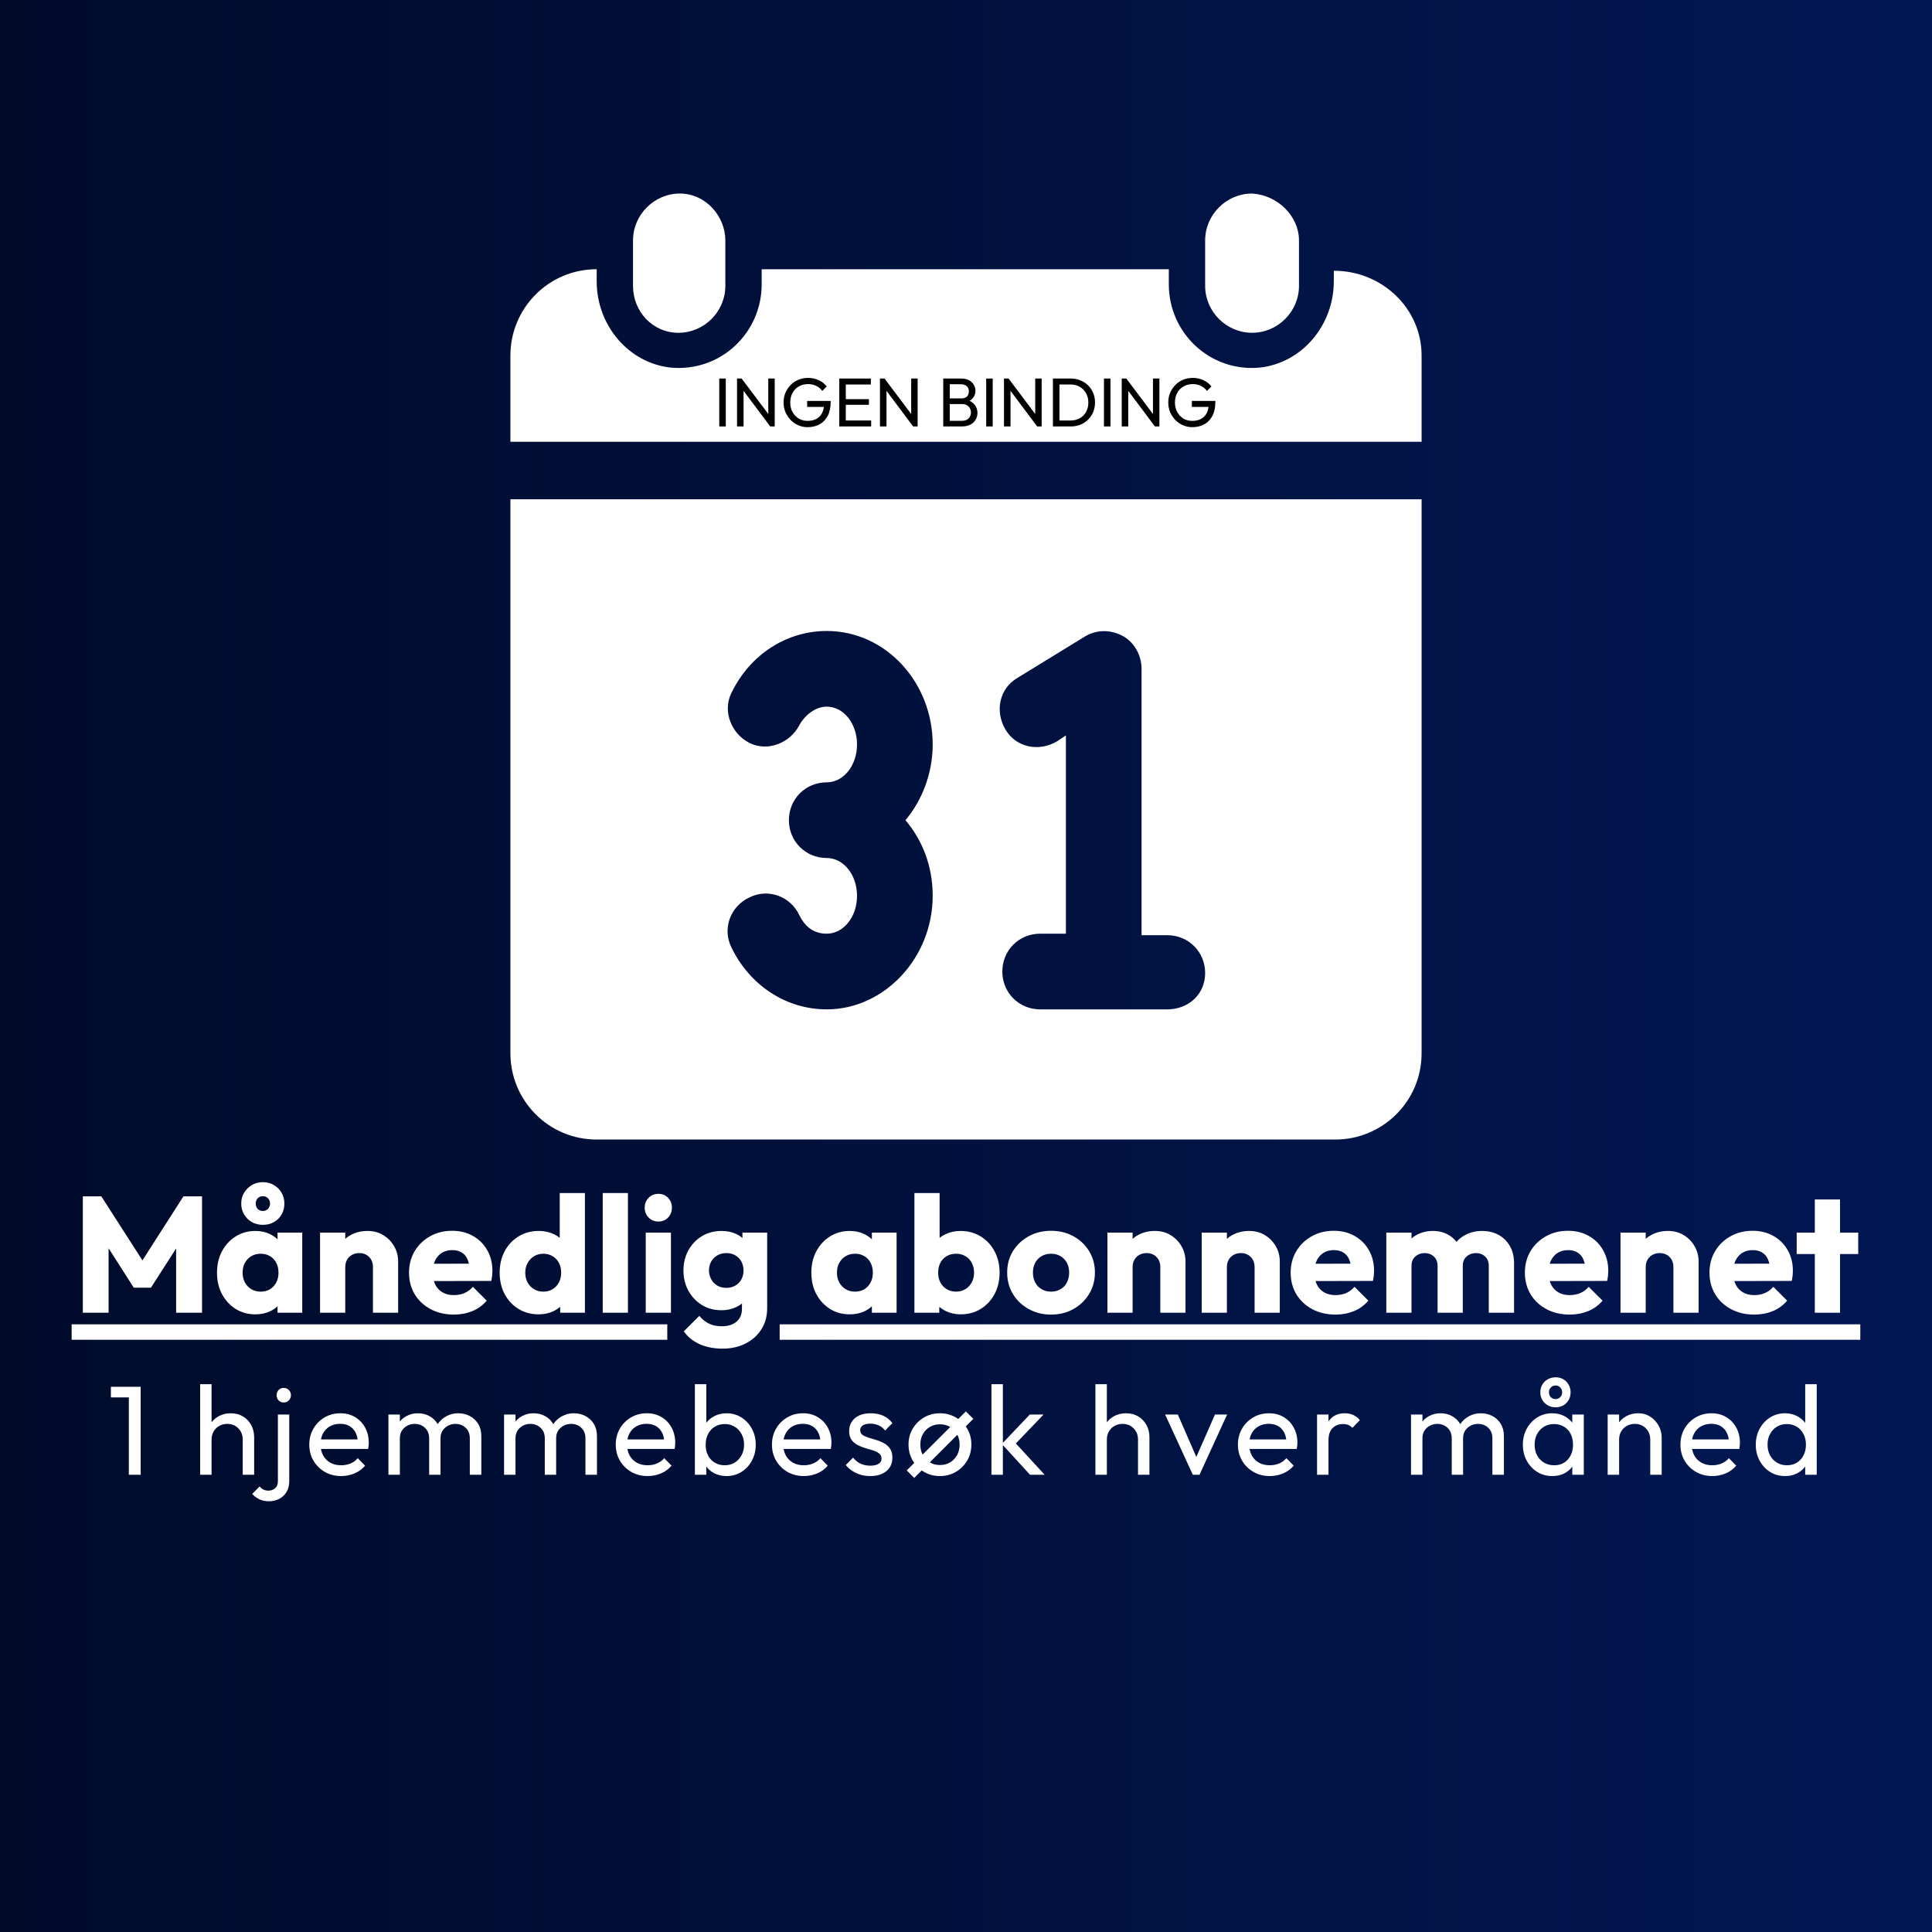<svg xmlns="http://www.w3.org/2000/svg" xmlns:xlink="http://www.w3.org/1999/xlink" width="500" zoomAndPan="magnify" viewBox="0 0 375 375" height="500" preserveAspectRatio="xMidYMid meet" version="1.0"><defs><g/><linearGradient x1="0" gradientTransform="matrix(0.75, 0, 0, 0.75, 0, 0)" y1="250" x2="500" gradientUnits="userSpaceOnUse" y2="250" id="dc23d4d808"><stop stop-opacity="1" stop-color="rgb(0%, 4.309%, 16.469%)" offset="0"/><stop stop-opacity="1" stop-color="rgb(0.005%, 4.349%, 16.597%)" offset="0.016"/><stop stop-opacity="1" stop-color="rgb(0.017%, 4.428%, 16.855%)" offset="0.031"/><stop stop-opacity="1" stop-color="rgb(0.029%, 4.509%, 17.113%)" offset="0.047"/><stop stop-opacity="1" stop-color="rgb(0.041%, 4.588%, 17.369%)" offset="0.062"/><stop stop-opacity="1" stop-color="rgb(0.053%, 4.668%, 17.627%)" offset="0.078"/><stop stop-opacity="1" stop-color="rgb(0.066%, 4.747%, 17.885%)" offset="0.094"/><stop stop-opacity="1" stop-color="rgb(0.078%, 4.826%, 18.141%)" offset="0.109"/><stop stop-opacity="1" stop-color="rgb(0.09%, 4.907%, 18.399%)" offset="0.125"/><stop stop-opacity="1" stop-color="rgb(0.102%, 4.987%, 18.657%)" offset="0.141"/><stop stop-opacity="1" stop-color="rgb(0.114%, 5.066%, 18.913%)" offset="0.156"/><stop stop-opacity="1" stop-color="rgb(0.127%, 5.145%, 19.171%)" offset="0.172"/><stop stop-opacity="1" stop-color="rgb(0.139%, 5.226%, 19.427%)" offset="0.188"/><stop stop-opacity="1" stop-color="rgb(0.151%, 5.305%, 19.685%)" offset="0.203"/><stop stop-opacity="1" stop-color="rgb(0.163%, 5.385%, 19.943%)" offset="0.219"/><stop stop-opacity="1" stop-color="rgb(0.175%, 5.464%, 20.2%)" offset="0.234"/><stop stop-opacity="1" stop-color="rgb(0.188%, 5.544%, 20.457%)" offset="0.25"/><stop stop-opacity="1" stop-color="rgb(0.2%, 5.624%, 20.715%)" offset="0.266"/><stop stop-opacity="1" stop-color="rgb(0.212%, 5.704%, 20.972%)" offset="0.281"/><stop stop-opacity="1" stop-color="rgb(0.224%, 5.783%, 21.23%)" offset="0.297"/><stop stop-opacity="1" stop-color="rgb(0.237%, 5.862%, 21.487%)" offset="0.312"/><stop stop-opacity="1" stop-color="rgb(0.249%, 5.943%, 21.744%)" offset="0.328"/><stop stop-opacity="1" stop-color="rgb(0.261%, 6.023%, 22.002%)" offset="0.344"/><stop stop-opacity="1" stop-color="rgb(0.273%, 6.102%, 22.26%)" offset="0.359"/><stop stop-opacity="1" stop-color="rgb(0.285%, 6.181%, 22.516%)" offset="0.375"/><stop stop-opacity="1" stop-color="rgb(0.298%, 6.261%, 22.774%)" offset="0.391"/><stop stop-opacity="1" stop-color="rgb(0.31%, 6.342%, 23.032%)" offset="0.406"/><stop stop-opacity="1" stop-color="rgb(0.322%, 6.421%, 23.288%)" offset="0.422"/><stop stop-opacity="1" stop-color="rgb(0.334%, 6.5%, 23.546%)" offset="0.438"/><stop stop-opacity="1" stop-color="rgb(0.346%, 6.58%, 23.804%)" offset="0.453"/><stop stop-opacity="1" stop-color="rgb(0.359%, 6.66%, 24.06%)" offset="0.469"/><stop stop-opacity="1" stop-color="rgb(0.371%, 6.74%, 24.318%)" offset="0.484"/><stop stop-opacity="1" stop-color="rgb(0.383%, 6.819%, 24.576%)" offset="0.5"/><stop stop-opacity="1" stop-color="rgb(0.395%, 6.898%, 24.832%)" offset="0.516"/><stop stop-opacity="1" stop-color="rgb(0.407%, 6.978%, 25.09%)" offset="0.531"/><stop stop-opacity="1" stop-color="rgb(0.42%, 7.059%, 25.346%)" offset="0.547"/><stop stop-opacity="1" stop-color="rgb(0.432%, 7.138%, 25.604%)" offset="0.562"/><stop stop-opacity="1" stop-color="rgb(0.444%, 7.217%, 25.862%)" offset="0.578"/><stop stop-opacity="1" stop-color="rgb(0.456%, 7.297%, 26.118%)" offset="0.594"/><stop stop-opacity="1" stop-color="rgb(0.468%, 7.378%, 26.376%)" offset="0.609"/><stop stop-opacity="1" stop-color="rgb(0.481%, 7.457%, 26.634%)" offset="0.625"/><stop stop-opacity="1" stop-color="rgb(0.493%, 7.536%, 26.891%)" offset="0.641"/><stop stop-opacity="1" stop-color="rgb(0.505%, 7.616%, 27.148%)" offset="0.656"/><stop stop-opacity="1" stop-color="rgb(0.517%, 7.697%, 27.406%)" offset="0.672"/><stop stop-opacity="1" stop-color="rgb(0.529%, 7.776%, 27.663%)" offset="0.688"/><stop stop-opacity="1" stop-color="rgb(0.542%, 7.855%, 27.921%)" offset="0.703"/><stop stop-opacity="1" stop-color="rgb(0.554%, 7.935%, 28.178%)" offset="0.719"/><stop stop-opacity="1" stop-color="rgb(0.566%, 8.014%, 28.435%)" offset="0.734"/><stop stop-opacity="1" stop-color="rgb(0.578%, 8.095%, 28.693%)" offset="0.75"/><stop stop-opacity="1" stop-color="rgb(0.591%, 8.174%, 28.951%)" offset="0.766"/><stop stop-opacity="1" stop-color="rgb(0.603%, 8.253%, 29.207%)" offset="0.781"/><stop stop-opacity="1" stop-color="rgb(0.615%, 8.333%, 29.465%)" offset="0.797"/><stop stop-opacity="1" stop-color="rgb(0.627%, 8.414%, 29.723%)" offset="0.812"/><stop stop-opacity="1" stop-color="rgb(0.639%, 8.493%, 29.979%)" offset="0.828"/><stop stop-opacity="1" stop-color="rgb(0.652%, 8.572%, 30.237%)" offset="0.844"/><stop stop-opacity="1" stop-color="rgb(0.664%, 8.652%, 30.495%)" offset="0.859"/><stop stop-opacity="1" stop-color="rgb(0.676%, 8.731%, 30.751%)" offset="0.875"/><stop stop-opacity="1" stop-color="rgb(0.688%, 8.812%, 31.009%)" offset="0.891"/><stop stop-opacity="1" stop-color="rgb(0.7%, 8.891%, 31.265%)" offset="0.906"/><stop stop-opacity="1" stop-color="rgb(0.713%, 8.971%, 31.523%)" offset="0.922"/><stop stop-opacity="1" stop-color="rgb(0.725%, 9.05%, 31.781%)" offset="0.938"/><stop stop-opacity="1" stop-color="rgb(0.737%, 9.131%, 32.037%)" offset="0.953"/><stop stop-opacity="1" stop-color="rgb(0.749%, 9.21%, 32.295%)" offset="0.969"/><stop stop-opacity="1" stop-color="rgb(0.761%, 9.29%, 32.553%)" offset="0.984"/><stop stop-opacity="1" stop-color="rgb(0.774%, 9.369%, 32.809%)" offset="1"/></linearGradient><clipPath id="1f5c67cc64"><path d="M 122 37.5 L 141 37.5 L 141 65 L 122 65 Z M 122 37.5 " clip-rule="nonzero"/></clipPath><clipPath id="9e79444f8d"><path d="M 233 37.5 L 253 37.5 L 253 65 L 233 65 Z M 233 37.5 " clip-rule="nonzero"/></clipPath><clipPath id="8792609e75"><path d="M 99.07 52 L 276 52 L 276 86 L 99.07 86 Z M 99.07 52 " clip-rule="nonzero"/></clipPath><clipPath id="b0e6783556"><path d="M 99.07 96 L 276 96 L 276 221.25 L 99.07 221.25 Z M 99.07 96 " clip-rule="nonzero"/></clipPath><clipPath id="64207c0966"><path d="M 151.332 257 L 362 257 L 362 260.625 L 151.332 260.625 Z M 13 257 L 129.52 257 L 129.52 260.625 L 13 260.625 Z M 13 260.625 L 362 260.625 L 362 261 L 13 261 Z M 13 260.625 " clip-rule="nonzero"/></clipPath><clipPath id="5951503575"><rect x="0" width="100" y="0" height="18"/></clipPath><clipPath id="760f8208e1"><rect x="0" width="336" y="0" height="33"/></clipPath></defs><rect x="-37.5" width="450" fill="#ffffff" y="-37.5" height="450" fill-opacity="1"/><rect x="-37.5" fill="url(#dc23d4d808)" width="450" y="-37.5" height="450"/><g clip-path="url(#1f5c67cc64)"><path fill="#ffffff" d="M 140.789 46.676 L 140.789 55.488 C 140.789 60.48 136.676 64.594 131.68 64.594 C 126.688 64.594 122.867 60.48 122.867 55.488 L 122.867 46.676 C 122.867 41.68 126.98 37.566 131.973 37.566 C 136.969 37.566 140.789 41.973 140.789 46.676 Z M 140.789 46.676 " fill-opacity="1" fill-rule="nonzero"/></g><g clip-path="url(#9e79444f8d)"><path fill="#ffffff" d="M 252.133 46.676 L 252.133 55.488 C 252.133 60.48 248.02 64.594 243.023 64.594 C 238.031 64.594 233.918 60.48 233.918 55.488 L 233.918 46.676 C 233.918 41.68 238.031 37.566 243.023 37.566 C 248.02 37.859 252.133 41.973 252.133 46.676 Z M 252.133 46.676 " fill-opacity="1" fill-rule="nonzero"/></g><g clip-path="url(#8792609e75)"><path fill="#ffffff" d="M 275.93 69 L 275.93 85.746 L 99.07 85.746 L 99.07 69 C 99.07 59.895 106.414 52.258 115.816 52.258 L 115.816 54.605 C 115.816 63.125 121.984 70.473 130.211 71.352 C 139.906 72.234 147.84 64.594 147.84 55.195 L 147.84 52.258 L 226.867 52.258 L 226.867 55.195 C 226.867 64.594 234.801 72.234 244.492 71.352 C 252.719 70.473 258.891 63.125 258.891 54.605 L 258.891 52.551 C 268.289 52.551 275.93 59.895 275.93 69 Z M 275.93 69 " fill-opacity="1" fill-rule="nonzero"/></g><g clip-path="url(#b0e6783556)"><path fill="#ffffff" d="M 99.07 96.91 L 99.07 204.438 C 99.07 213.543 106.414 221.184 115.816 221.184 L 259.184 221.184 C 268.289 221.184 275.93 213.84 275.93 204.438 L 275.93 96.91 Z M 181.035 173.883 C 181.035 185.93 171.637 195.918 160.473 195.918 C 152.539 195.918 145.488 191.219 141.961 183.871 C 140.199 180.348 141.668 175.941 145.488 174.176 C 149.012 172.414 153.422 173.883 155.184 177.703 C 156.359 180.055 158.121 181.227 160.473 181.227 C 163.703 181.227 166.348 177.996 166.348 173.883 C 166.348 169.77 163.703 166.539 160.473 166.539 C 156.359 166.539 153.125 163.309 153.125 159.195 C 153.125 155.082 156.359 151.852 160.473 151.852 C 163.703 151.852 166.348 148.617 166.348 144.504 C 166.348 140.391 163.703 137.16 160.473 137.16 C 158.414 137.16 156.359 138.629 155.184 140.688 C 153.422 144.211 149.012 145.973 145.488 144.211 C 141.961 142.449 140.199 138.043 141.961 134.516 C 145.488 127.172 152.539 122.473 160.473 122.473 C 171.93 122.473 181.035 132.461 181.035 144.504 C 181.035 150.086 178.98 155.375 175.746 159.195 C 178.98 163.012 181.035 168.008 181.035 173.883 Z M 226.574 195.918 L 201.895 195.918 C 197.781 195.918 194.551 192.688 194.551 188.574 C 194.551 184.461 197.781 181.227 201.895 181.227 L 206.891 181.227 L 206.891 142.742 L 205.125 143.918 C 201.602 145.973 197.195 145.094 195.137 141.566 C 193.082 138.043 193.961 133.637 197.488 131.578 L 210.414 123.645 C 212.766 122.176 215.41 122.176 217.758 123.352 C 220.109 124.527 221.578 127.172 221.578 129.816 L 221.578 181.523 L 226.574 181.523 C 230.688 181.523 233.918 184.754 233.918 188.867 C 233.918 192.98 230.688 195.918 226.574 195.918 Z M 226.574 195.918 " fill-opacity="1" fill-rule="nonzero"/></g><g clip-path="url(#64207c0966)"><path fill="#ffffff" d="M 13.906 257.051 L 361.082 257.051 L 361.082 260.051 L 13.906 260.051 Z M 13.906 257.051 " fill-opacity="1" fill-rule="nonzero"/></g><g fill="#ffffff" fill-opacity="1"><g transform="translate(13.904, 254.801)"><g><path d="M 2.172 0 L 2.172 -22.594 L 5.766 -22.594 L 14.656 -8.734 L 12.828 -8.734 L 21.703 -22.594 L 25.312 -22.594 L 25.312 0 L 20.281 0 L 20.281 -14.109 L 21.188 -13.891 L 15.391 -4.859 L 12.062 -4.859 L 6.297 -13.891 L 7.172 -14.109 L 7.172 0 Z M 2.172 0 "/></g></g></g><g fill="#ffffff" fill-opacity="1"><g transform="translate(41.354, 254.801)"><g><path d="M 8.219 0.312 C 6.789 0.312 5.516 -0.035 4.391 -0.734 C 3.273 -1.441 2.391 -2.398 1.734 -3.609 C 1.086 -4.828 0.766 -6.219 0.766 -7.781 C 0.766 -9.332 1.086 -10.719 1.734 -11.938 C 2.391 -13.156 3.273 -14.113 4.391 -14.812 C 5.516 -15.52 6.789 -15.875 8.219 -15.875 C 9.27 -15.875 10.211 -15.672 11.047 -15.266 C 11.891 -14.859 12.578 -14.297 13.109 -13.578 C 13.648 -12.867 13.953 -12.055 14.016 -11.141 L 14.016 -4.422 C 13.953 -3.504 13.66 -2.688 13.141 -1.969 C 12.617 -1.25 11.93 -0.688 11.078 -0.281 C 10.223 0.113 9.27 0.312 8.219 0.312 Z M 9.219 -4.094 C 10.258 -4.094 11.098 -4.438 11.734 -5.125 C 12.379 -5.82 12.703 -6.707 12.703 -7.781 C 12.703 -8.5 12.555 -9.133 12.266 -9.688 C 11.984 -10.25 11.578 -10.68 11.047 -10.984 C 10.523 -11.297 9.926 -11.453 9.25 -11.453 C 8.562 -11.453 7.957 -11.297 7.438 -10.984 C 6.914 -10.68 6.5 -10.25 6.188 -9.688 C 5.883 -9.133 5.734 -8.5 5.734 -7.781 C 5.734 -7.07 5.879 -6.441 6.172 -5.891 C 6.473 -5.336 6.891 -4.898 7.422 -4.578 C 7.953 -4.254 8.551 -4.094 9.219 -4.094 Z M 12.516 0 L 12.516 -4.188 L 13.25 -7.969 L 12.516 -11.75 L 12.516 -15.547 L 17.312 -15.547 L 17.312 0 Z M 9.688 -17.062 C 8.875 -17.062 8.156 -17.238 7.531 -17.594 C 6.906 -17.957 6.406 -18.445 6.031 -19.062 C 5.656 -19.688 5.469 -20.395 5.469 -21.188 C 5.469 -21.977 5.656 -22.68 6.031 -23.297 C 6.406 -23.91 6.906 -24.406 7.531 -24.781 C 8.156 -25.156 8.875 -25.344 9.688 -25.344 C 10.477 -25.344 11.188 -25.156 11.812 -24.781 C 12.445 -24.406 12.941 -23.91 13.297 -23.297 C 13.66 -22.68 13.844 -21.977 13.844 -21.188 C 13.844 -20.395 13.66 -19.688 13.297 -19.062 C 12.941 -18.445 12.445 -17.957 11.812 -17.594 C 11.188 -17.238 10.477 -17.062 9.688 -17.062 Z M 9.688 -19.75 C 10.07 -19.75 10.395 -19.883 10.656 -20.156 C 10.926 -20.438 11.062 -20.781 11.062 -21.188 C 11.062 -21.613 10.926 -21.957 10.656 -22.219 C 10.395 -22.488 10.07 -22.625 9.688 -22.625 C 9.258 -22.625 8.914 -22.484 8.656 -22.203 C 8.406 -21.93 8.281 -21.594 8.281 -21.188 C 8.281 -20.781 8.406 -20.438 8.656 -20.156 C 8.914 -19.883 9.258 -19.75 9.688 -19.75 Z M 9.688 -19.75 "/></g></g></g><g fill="#ffffff" fill-opacity="1"><g transform="translate(60.389, 254.801)"><g><path d="M 12 0 L 12 -8.859 C 12 -9.672 11.75 -10.328 11.25 -10.828 C 10.75 -11.328 10.113 -11.578 9.344 -11.578 C 8.812 -11.578 8.344 -11.461 7.938 -11.234 C 7.531 -11.016 7.207 -10.695 6.969 -10.281 C 6.738 -9.863 6.625 -9.391 6.625 -8.859 L 4.734 -9.797 C 4.734 -11.004 5 -12.066 5.531 -12.984 C 6.07 -13.91 6.816 -14.625 7.766 -15.125 C 8.711 -15.625 9.781 -15.875 10.969 -15.875 C 12.125 -15.875 13.145 -15.598 14.031 -15.047 C 14.914 -14.504 15.613 -13.785 16.125 -12.891 C 16.633 -11.992 16.891 -11.016 16.891 -9.953 L 16.891 0 Z M 1.734 0 L 1.734 -15.547 L 6.625 -15.547 L 6.625 0 Z M 1.734 0 "/></g></g></g><g fill="#ffffff" fill-opacity="1"><g transform="translate(78.688, 254.801)"><g><path d="M 9.406 0.359 C 7.719 0.359 6.219 0.008 4.906 -0.688 C 3.594 -1.383 2.562 -2.348 1.812 -3.578 C 1.07 -4.816 0.703 -6.219 0.703 -7.781 C 0.703 -9.332 1.066 -10.723 1.797 -11.953 C 2.535 -13.18 3.535 -14.145 4.797 -14.844 C 6.055 -15.551 7.477 -15.906 9.062 -15.906 C 10.594 -15.906 11.941 -15.57 13.109 -14.906 C 14.285 -14.25 15.207 -13.332 15.875 -12.156 C 16.551 -10.988 16.891 -9.645 16.891 -8.125 C 16.891 -7.852 16.875 -7.562 16.844 -7.25 C 16.812 -6.938 16.754 -6.578 16.672 -6.172 L 3.266 -6.141 L 3.266 -9.5 L 14.594 -9.531 L 12.484 -8.125 C 12.461 -9.02 12.32 -9.758 12.062 -10.344 C 11.812 -10.938 11.43 -11.383 10.922 -11.688 C 10.422 -12 9.812 -12.156 9.094 -12.156 C 8.32 -12.156 7.648 -11.977 7.078 -11.625 C 6.516 -11.281 6.078 -10.785 5.766 -10.141 C 5.461 -9.504 5.312 -8.727 5.312 -7.812 C 5.312 -6.895 5.473 -6.109 5.797 -5.453 C 6.129 -4.805 6.598 -4.305 7.203 -3.953 C 7.816 -3.598 8.539 -3.422 9.375 -3.422 C 10.145 -3.422 10.836 -3.551 11.453 -3.812 C 12.078 -4.082 12.625 -4.488 13.094 -5.031 L 15.781 -2.344 C 15.008 -1.438 14.078 -0.758 12.984 -0.312 C 11.898 0.133 10.707 0.359 9.406 0.359 Z M 9.406 0.359 "/></g></g></g><g fill="#ffffff" fill-opacity="1"><g transform="translate(96.22, 254.801)"><g><path d="M 8.359 0.312 C 6.879 0.312 5.566 -0.035 4.422 -0.734 C 3.285 -1.441 2.391 -2.398 1.734 -3.609 C 1.086 -4.828 0.766 -6.219 0.766 -7.781 C 0.766 -9.332 1.086 -10.719 1.734 -11.938 C 2.391 -13.156 3.285 -14.113 4.422 -14.812 C 5.566 -15.52 6.879 -15.875 8.359 -15.875 C 9.422 -15.875 10.383 -15.672 11.25 -15.266 C 12.113 -14.859 12.828 -14.297 13.391 -13.578 C 13.953 -12.867 14.27 -12.055 14.344 -11.141 L 14.344 -4.578 C 14.27 -3.66 13.957 -2.832 13.406 -2.094 C 12.852 -1.352 12.141 -0.766 11.266 -0.328 C 10.391 0.098 9.422 0.312 8.359 0.312 Z M 9.219 -4.094 C 9.914 -4.094 10.52 -4.25 11.031 -4.562 C 11.551 -4.875 11.957 -5.305 12.25 -5.859 C 12.551 -6.41 12.703 -7.051 12.703 -7.781 C 12.703 -8.5 12.555 -9.129 12.266 -9.672 C 11.984 -10.223 11.578 -10.656 11.047 -10.969 C 10.523 -11.289 9.926 -11.453 9.25 -11.453 C 8.562 -11.453 7.957 -11.289 7.438 -10.969 C 6.914 -10.656 6.5 -10.219 6.188 -9.656 C 5.883 -9.102 5.734 -8.477 5.734 -7.781 C 5.734 -7.07 5.879 -6.441 6.172 -5.891 C 6.473 -5.336 6.891 -4.898 7.422 -4.578 C 7.953 -4.254 8.551 -4.094 9.219 -4.094 Z M 17.312 0 L 12.516 0 L 12.516 -4.188 L 13.25 -7.969 L 12.422 -11.75 L 12.422 -23.234 L 17.312 -23.234 Z M 17.312 0 "/></g></g></g><g fill="#ffffff" fill-opacity="1"><g transform="translate(115.255, 254.801)"><g><path d="M 1.734 0 L 1.734 -23.234 L 6.625 -23.234 L 6.625 0 Z M 1.734 0 "/></g></g></g><g fill="#ffffff" fill-opacity="1"><g transform="translate(123.605, 254.801)"><g><path d="M 1.734 0 L 1.734 -15.547 L 6.625 -15.547 L 6.625 0 Z M 4.188 -17.703 C 3.426 -17.703 2.789 -17.961 2.281 -18.484 C 1.781 -19.004 1.531 -19.641 1.531 -20.391 C 1.531 -21.148 1.781 -21.785 2.281 -22.297 C 2.789 -22.816 3.426 -23.078 4.188 -23.078 C 4.957 -23.078 5.586 -22.816 6.078 -22.297 C 6.566 -21.785 6.812 -21.148 6.812 -20.391 C 6.812 -19.641 6.566 -19.004 6.078 -18.484 C 5.586 -17.961 4.957 -17.703 4.188 -17.703 Z M 4.188 -17.703 "/></g></g></g><g fill="#ffffff" fill-opacity="1"><g transform="translate(131.955, 254.801)"><g><path d="M 8.312 6.969 C 6.613 6.969 5.117 6.676 3.828 6.094 C 2.535 5.508 1.516 4.68 0.766 3.609 L 3.781 0.609 C 4.332 1.266 4.953 1.766 5.641 2.109 C 6.336 2.453 7.176 2.625 8.156 2.625 C 9.375 2.625 10.328 2.32 11.016 1.719 C 11.711 1.125 12.062 0.285 12.062 -0.797 L 12.062 -4.766 L 12.891 -8.156 L 12.156 -11.547 L 12.156 -15.547 L 16.953 -15.547 L 16.953 -0.922 C 16.953 0.672 16.578 2.051 15.828 3.219 C 15.086 4.395 14.066 5.312 12.766 5.969 C 11.461 6.633 9.977 6.969 8.312 6.969 Z M 8.094 -0.484 C 6.664 -0.484 5.395 -0.82 4.281 -1.5 C 3.176 -2.188 2.301 -3.113 1.656 -4.281 C 1.02 -5.457 0.703 -6.758 0.703 -8.188 C 0.703 -9.645 1.02 -10.953 1.656 -12.109 C 2.301 -13.273 3.176 -14.191 4.281 -14.859 C 5.395 -15.535 6.664 -15.875 8.094 -15.875 C 9.164 -15.875 10.117 -15.676 10.953 -15.281 C 11.797 -14.883 12.477 -14.328 13 -13.609 C 13.531 -12.898 13.828 -12.078 13.891 -11.141 L 13.891 -5.219 C 13.828 -4.301 13.531 -3.484 13 -2.766 C 12.477 -2.055 11.789 -1.5 10.938 -1.094 C 10.082 -0.688 9.133 -0.484 8.094 -0.484 Z M 9.031 -4.828 C 9.707 -4.828 10.297 -4.977 10.797 -5.281 C 11.297 -5.582 11.68 -5.984 11.953 -6.484 C 12.223 -6.984 12.359 -7.551 12.359 -8.188 C 12.359 -8.832 12.223 -9.41 11.953 -9.922 C 11.68 -10.43 11.297 -10.832 10.797 -11.125 C 10.297 -11.426 9.707 -11.578 9.031 -11.578 C 8.363 -11.578 7.773 -11.426 7.266 -11.125 C 6.754 -10.832 6.359 -10.43 6.078 -9.922 C 5.797 -9.41 5.656 -8.832 5.656 -8.188 C 5.656 -7.594 5.797 -7.035 6.078 -6.516 C 6.359 -5.992 6.75 -5.582 7.25 -5.281 C 7.75 -4.977 8.344 -4.828 9.031 -4.828 Z M 9.031 -4.828 "/></g></g></g><g fill="#ffffff" fill-opacity="1"><g transform="translate(150.639, 254.801)"><g/></g></g><g fill="#ffffff" fill-opacity="1"><g transform="translate(156.717, 254.801)"><g><path d="M 8.219 0.312 C 6.789 0.312 5.516 -0.035 4.391 -0.734 C 3.273 -1.441 2.391 -2.398 1.734 -3.609 C 1.086 -4.828 0.766 -6.219 0.766 -7.781 C 0.766 -9.332 1.086 -10.719 1.734 -11.938 C 2.391 -13.156 3.273 -14.113 4.391 -14.812 C 5.516 -15.52 6.789 -15.875 8.219 -15.875 C 9.27 -15.875 10.211 -15.672 11.047 -15.266 C 11.891 -14.859 12.578 -14.297 13.109 -13.578 C 13.648 -12.867 13.953 -12.055 14.016 -11.141 L 14.016 -4.422 C 13.953 -3.504 13.66 -2.688 13.141 -1.969 C 12.617 -1.25 11.93 -0.688 11.078 -0.281 C 10.223 0.113 9.27 0.312 8.219 0.312 Z M 9.219 -4.094 C 10.258 -4.094 11.098 -4.438 11.734 -5.125 C 12.379 -5.82 12.703 -6.707 12.703 -7.781 C 12.703 -8.5 12.555 -9.133 12.266 -9.688 C 11.984 -10.25 11.578 -10.68 11.047 -10.984 C 10.523 -11.297 9.926 -11.453 9.25 -11.453 C 8.562 -11.453 7.957 -11.297 7.438 -10.984 C 6.914 -10.68 6.5 -10.25 6.188 -9.688 C 5.883 -9.133 5.734 -8.5 5.734 -7.781 C 5.734 -7.07 5.879 -6.441 6.172 -5.891 C 6.473 -5.336 6.891 -4.898 7.422 -4.578 C 7.953 -4.254 8.551 -4.094 9.219 -4.094 Z M 12.516 0 L 12.516 -4.188 L 13.25 -7.969 L 12.516 -11.75 L 12.516 -15.547 L 17.312 -15.547 L 17.312 0 Z M 12.516 0 "/></g></g></g><g fill="#ffffff" fill-opacity="1"><g transform="translate(175.753, 254.801)"><g><path d="M 10.688 0.312 C 9.645 0.312 8.688 0.098 7.812 -0.328 C 6.938 -0.766 6.219 -1.352 5.656 -2.094 C 5.102 -2.832 4.785 -3.66 4.703 -4.578 L 4.703 -11.141 C 4.785 -12.055 5.102 -12.867 5.656 -13.578 C 6.219 -14.297 6.938 -14.859 7.812 -15.266 C 8.688 -15.672 9.645 -15.875 10.688 -15.875 C 12.156 -15.875 13.457 -15.52 14.594 -14.812 C 15.738 -14.113 16.633 -13.156 17.281 -11.938 C 17.938 -10.719 18.266 -9.332 18.266 -7.781 C 18.266 -6.219 17.938 -4.828 17.281 -3.609 C 16.633 -2.398 15.738 -1.441 14.594 -0.734 C 13.457 -0.035 12.156 0.312 10.688 0.312 Z M 1.734 0 L 1.734 -23.234 L 6.625 -23.234 L 6.625 -11.75 L 5.828 -7.969 L 6.562 -4.188 L 6.562 0 Z M 9.828 -4.094 C 10.504 -4.094 11.102 -4.254 11.625 -4.578 C 12.156 -4.898 12.566 -5.336 12.859 -5.891 C 13.16 -6.441 13.312 -7.07 13.312 -7.781 C 13.312 -8.5 13.16 -9.133 12.859 -9.688 C 12.566 -10.25 12.156 -10.68 11.625 -10.984 C 11.102 -11.297 10.504 -11.453 9.828 -11.453 C 9.141 -11.453 8.531 -11.297 8 -10.984 C 7.469 -10.68 7.055 -10.25 6.766 -9.688 C 6.484 -9.133 6.344 -8.5 6.344 -7.781 C 6.344 -7.051 6.488 -6.41 6.781 -5.859 C 7.082 -5.305 7.492 -4.875 8.016 -4.562 C 8.535 -4.25 9.141 -4.094 9.828 -4.094 Z M 9.828 -4.094 "/></g></g></g><g fill="#ffffff" fill-opacity="1"><g transform="translate(194.788, 254.801)"><g><path d="M 9.219 0.359 C 7.613 0.359 6.164 0 4.875 -0.719 C 3.582 -1.438 2.562 -2.41 1.812 -3.641 C 1.07 -4.879 0.703 -6.27 0.703 -7.812 C 0.703 -9.344 1.07 -10.719 1.812 -11.938 C 2.562 -13.156 3.578 -14.117 4.859 -14.828 C 6.141 -15.547 7.594 -15.906 9.219 -15.906 C 10.832 -15.906 12.281 -15.551 13.562 -14.844 C 14.844 -14.145 15.859 -13.18 16.609 -11.953 C 17.359 -10.723 17.734 -9.344 17.734 -7.812 C 17.734 -6.27 17.359 -4.879 16.609 -3.641 C 15.859 -2.41 14.844 -1.438 13.562 -0.719 C 12.281 0 10.832 0.359 9.219 0.359 Z M 9.219 -4.094 C 9.914 -4.094 10.531 -4.25 11.062 -4.562 C 11.602 -4.875 12.016 -5.312 12.297 -5.875 C 12.586 -6.438 12.734 -7.082 12.734 -7.812 C 12.734 -8.531 12.582 -9.16 12.281 -9.703 C 11.988 -10.254 11.578 -10.68 11.047 -10.984 C 10.523 -11.297 9.914 -11.453 9.219 -11.453 C 8.531 -11.453 7.922 -11.297 7.391 -10.984 C 6.859 -10.68 6.441 -10.25 6.141 -9.688 C 5.848 -9.133 5.703 -8.5 5.703 -7.781 C 5.703 -7.07 5.848 -6.438 6.141 -5.875 C 6.441 -5.312 6.859 -4.875 7.391 -4.562 C 7.922 -4.25 8.531 -4.094 9.219 -4.094 Z M 9.219 -4.094 "/></g></g></g><g fill="#ffffff" fill-opacity="1"><g transform="translate(213.215, 254.801)"><g><path d="M 12 0 L 12 -8.859 C 12 -9.672 11.75 -10.328 11.25 -10.828 C 10.75 -11.328 10.113 -11.578 9.344 -11.578 C 8.812 -11.578 8.344 -11.461 7.938 -11.234 C 7.531 -11.016 7.207 -10.695 6.969 -10.281 C 6.738 -9.863 6.625 -9.391 6.625 -8.859 L 4.734 -9.797 C 4.734 -11.004 5 -12.066 5.531 -12.984 C 6.07 -13.91 6.816 -14.625 7.766 -15.125 C 8.711 -15.625 9.781 -15.875 10.969 -15.875 C 12.125 -15.875 13.145 -15.598 14.031 -15.047 C 14.914 -14.504 15.613 -13.785 16.125 -12.891 C 16.633 -11.992 16.891 -11.016 16.891 -9.953 L 16.891 0 Z M 1.734 0 L 1.734 -15.547 L 6.625 -15.547 L 6.625 0 Z M 1.734 0 "/></g></g></g><g fill="#ffffff" fill-opacity="1"><g transform="translate(231.515, 254.801)"><g><path d="M 12 0 L 12 -8.859 C 12 -9.672 11.75 -10.328 11.25 -10.828 C 10.75 -11.328 10.113 -11.578 9.344 -11.578 C 8.812 -11.578 8.344 -11.461 7.938 -11.234 C 7.531 -11.016 7.207 -10.695 6.969 -10.281 C 6.738 -9.863 6.625 -9.391 6.625 -8.859 L 4.734 -9.797 C 4.734 -11.004 5 -12.066 5.531 -12.984 C 6.07 -13.91 6.816 -14.625 7.766 -15.125 C 8.711 -15.625 9.781 -15.875 10.969 -15.875 C 12.125 -15.875 13.145 -15.598 14.031 -15.047 C 14.914 -14.504 15.613 -13.785 16.125 -12.891 C 16.633 -11.992 16.891 -11.016 16.891 -9.953 L 16.891 0 Z M 1.734 0 L 1.734 -15.547 L 6.625 -15.547 L 6.625 0 Z M 1.734 0 "/></g></g></g><g fill="#ffffff" fill-opacity="1"><g transform="translate(249.814, 254.801)"><g><path d="M 9.406 0.359 C 7.719 0.359 6.219 0.008 4.906 -0.688 C 3.594 -1.383 2.562 -2.348 1.812 -3.578 C 1.07 -4.816 0.703 -6.219 0.703 -7.781 C 0.703 -9.332 1.066 -10.723 1.797 -11.953 C 2.535 -13.18 3.535 -14.145 4.797 -14.844 C 6.055 -15.551 7.477 -15.906 9.062 -15.906 C 10.594 -15.906 11.941 -15.57 13.109 -14.906 C 14.285 -14.25 15.207 -13.332 15.875 -12.156 C 16.551 -10.988 16.891 -9.645 16.891 -8.125 C 16.891 -7.852 16.875 -7.562 16.844 -7.25 C 16.812 -6.938 16.754 -6.578 16.672 -6.172 L 3.266 -6.141 L 3.266 -9.5 L 14.594 -9.531 L 12.484 -8.125 C 12.461 -9.02 12.32 -9.758 12.062 -10.344 C 11.812 -10.938 11.43 -11.383 10.922 -11.688 C 10.422 -12 9.812 -12.156 9.094 -12.156 C 8.32 -12.156 7.648 -11.977 7.078 -11.625 C 6.516 -11.281 6.078 -10.785 5.766 -10.141 C 5.461 -9.504 5.312 -8.727 5.312 -7.812 C 5.312 -6.895 5.473 -6.109 5.797 -5.453 C 6.129 -4.805 6.598 -4.305 7.203 -3.953 C 7.816 -3.598 8.539 -3.422 9.375 -3.422 C 10.145 -3.422 10.836 -3.551 11.453 -3.812 C 12.078 -4.082 12.625 -4.488 13.094 -5.031 L 15.781 -2.344 C 15.008 -1.438 14.078 -0.758 12.984 -0.312 C 11.898 0.133 10.707 0.359 9.406 0.359 Z M 9.406 0.359 "/></g></g></g><g fill="#ffffff" fill-opacity="1"><g transform="translate(267.346, 254.801)"><g><path d="M 1.734 0 L 1.734 -15.547 L 6.625 -15.547 L 6.625 0 Z M 11.688 0 L 11.688 -9.094 C 11.688 -9.875 11.441 -10.484 10.953 -10.922 C 10.473 -11.359 9.883 -11.578 9.188 -11.578 C 8.695 -11.578 8.258 -11.473 7.875 -11.266 C 7.488 -11.066 7.18 -10.785 6.953 -10.422 C 6.734 -10.066 6.625 -9.625 6.625 -9.094 L 4.734 -9.922 C 4.734 -11.16 5 -12.223 5.531 -13.109 C 6.07 -13.992 6.801 -14.676 7.719 -15.156 C 8.633 -15.633 9.664 -15.875 10.812 -15.875 C 11.906 -15.875 12.883 -15.629 13.75 -15.141 C 14.613 -14.648 15.301 -13.969 15.812 -13.094 C 16.32 -12.219 16.578 -11.172 16.578 -9.953 L 16.578 0 Z M 21.625 0 L 21.625 -9.094 C 21.625 -9.875 21.383 -10.484 20.906 -10.922 C 20.426 -11.359 19.836 -11.578 19.141 -11.578 C 18.648 -11.578 18.211 -11.473 17.828 -11.266 C 17.441 -11.066 17.133 -10.785 16.906 -10.422 C 16.688 -10.066 16.578 -9.625 16.578 -9.094 L 13.766 -9.469 C 13.805 -10.789 14.117 -11.926 14.703 -12.875 C 15.285 -13.82 16.062 -14.555 17.031 -15.078 C 18.008 -15.609 19.102 -15.875 20.312 -15.875 C 21.508 -15.875 22.57 -15.625 23.5 -15.125 C 24.426 -14.625 25.16 -13.906 25.703 -12.969 C 26.254 -12.039 26.531 -10.926 26.531 -9.625 L 26.531 0 Z M 21.625 0 "/></g></g></g><g fill="#ffffff" fill-opacity="1"><g transform="translate(295.275, 254.801)"><g><path d="M 9.406 0.359 C 7.719 0.359 6.219 0.008 4.906 -0.688 C 3.594 -1.383 2.562 -2.348 1.812 -3.578 C 1.07 -4.816 0.703 -6.219 0.703 -7.781 C 0.703 -9.332 1.066 -10.723 1.797 -11.953 C 2.535 -13.18 3.535 -14.145 4.797 -14.844 C 6.055 -15.551 7.477 -15.906 9.062 -15.906 C 10.594 -15.906 11.941 -15.57 13.109 -14.906 C 14.285 -14.25 15.207 -13.332 15.875 -12.156 C 16.551 -10.988 16.891 -9.645 16.891 -8.125 C 16.891 -7.852 16.875 -7.562 16.844 -7.25 C 16.812 -6.938 16.754 -6.578 16.672 -6.172 L 3.266 -6.141 L 3.266 -9.5 L 14.594 -9.531 L 12.484 -8.125 C 12.461 -9.02 12.32 -9.758 12.062 -10.344 C 11.812 -10.938 11.43 -11.383 10.922 -11.688 C 10.422 -12 9.812 -12.156 9.094 -12.156 C 8.32 -12.156 7.648 -11.977 7.078 -11.625 C 6.516 -11.281 6.078 -10.785 5.766 -10.141 C 5.461 -9.504 5.312 -8.727 5.312 -7.812 C 5.312 -6.895 5.473 -6.109 5.797 -5.453 C 6.129 -4.805 6.598 -4.305 7.203 -3.953 C 7.816 -3.598 8.539 -3.422 9.375 -3.422 C 10.145 -3.422 10.836 -3.551 11.453 -3.812 C 12.078 -4.082 12.625 -4.488 13.094 -5.031 L 15.781 -2.344 C 15.008 -1.438 14.078 -0.758 12.984 -0.312 C 11.898 0.133 10.707 0.359 9.406 0.359 Z M 9.406 0.359 "/></g></g></g><g fill="#ffffff" fill-opacity="1"><g transform="translate(312.807, 254.801)"><g><path d="M 12 0 L 12 -8.859 C 12 -9.672 11.75 -10.328 11.25 -10.828 C 10.75 -11.328 10.113 -11.578 9.344 -11.578 C 8.812 -11.578 8.344 -11.461 7.938 -11.234 C 7.531 -11.016 7.207 -10.695 6.969 -10.281 C 6.738 -9.863 6.625 -9.391 6.625 -8.859 L 4.734 -9.797 C 4.734 -11.004 5 -12.066 5.531 -12.984 C 6.07 -13.91 6.816 -14.625 7.766 -15.125 C 8.711 -15.625 9.781 -15.875 10.969 -15.875 C 12.125 -15.875 13.145 -15.598 14.031 -15.047 C 14.914 -14.504 15.613 -13.785 16.125 -12.891 C 16.633 -11.992 16.891 -11.016 16.891 -9.953 L 16.891 0 Z M 1.734 0 L 1.734 -15.547 L 6.625 -15.547 L 6.625 0 Z M 1.734 0 "/></g></g></g><g fill="#ffffff" fill-opacity="1"><g transform="translate(331.106, 254.801)"><g><path d="M 9.406 0.359 C 7.719 0.359 6.219 0.008 4.906 -0.688 C 3.594 -1.383 2.562 -2.348 1.812 -3.578 C 1.07 -4.816 0.703 -6.219 0.703 -7.781 C 0.703 -9.332 1.066 -10.723 1.797 -11.953 C 2.535 -13.18 3.535 -14.145 4.797 -14.844 C 6.055 -15.551 7.477 -15.906 9.062 -15.906 C 10.594 -15.906 11.941 -15.57 13.109 -14.906 C 14.285 -14.25 15.207 -13.332 15.875 -12.156 C 16.551 -10.988 16.891 -9.645 16.891 -8.125 C 16.891 -7.852 16.875 -7.562 16.844 -7.25 C 16.812 -6.938 16.754 -6.578 16.672 -6.172 L 3.266 -6.141 L 3.266 -9.5 L 14.594 -9.531 L 12.484 -8.125 C 12.461 -9.02 12.32 -9.758 12.062 -10.344 C 11.812 -10.938 11.43 -11.383 10.922 -11.688 C 10.422 -12 9.812 -12.156 9.094 -12.156 C 8.32 -12.156 7.648 -11.977 7.078 -11.625 C 6.516 -11.281 6.078 -10.785 5.766 -10.141 C 5.461 -9.504 5.312 -8.727 5.312 -7.812 C 5.312 -6.895 5.473 -6.109 5.797 -5.453 C 6.129 -4.805 6.598 -4.305 7.203 -3.953 C 7.816 -3.598 8.539 -3.422 9.375 -3.422 C 10.145 -3.422 10.836 -3.551 11.453 -3.812 C 12.078 -4.082 12.625 -4.488 13.094 -5.031 L 15.781 -2.344 C 15.008 -1.438 14.078 -0.758 12.984 -0.312 C 11.898 0.133 10.707 0.359 9.406 0.359 Z M 9.406 0.359 "/></g></g></g><g fill="#ffffff" fill-opacity="1"><g transform="translate(348.318, 254.801)"><g><path d="M 3.938 0 L 3.938 -21.984 L 8.828 -21.984 L 8.828 0 Z M 0.422 -11.391 L 0.422 -15.547 L 12.359 -15.547 L 12.359 -11.391 Z M 0.422 -11.391 "/></g></g></g><g transform="matrix(1, 0, 0, 1, 138, 69)"><g clip-path="url(#5951503575)"><g fill="#000000" fill-opacity="1"><g transform="translate(0.514, 13.772)"><g><path d="M 1.094 0 L 1.094 -9.297 L 2.359 -9.297 L 2.359 0 Z M 1.094 0 "/></g></g></g><g fill="#000000" fill-opacity="1"><g transform="translate(3.966, 13.772)"><g><path d="M 1.094 0 L 1.094 -9.297 L 1.984 -9.297 L 2.359 -7.828 L 2.359 0 Z M 7.531 0 L 1.828 -7.625 L 1.984 -9.297 L 7.703 -1.688 Z M 7.531 0 L 7.156 -1.375 L 7.156 -9.297 L 8.406 -9.297 L 8.406 0 Z M 7.531 0 "/></g></g></g><g fill="#000000" fill-opacity="1"><g transform="translate(13.467, 13.772)"><g><path d="M 5.297 0.141 C 4.648 0.141 4.039 0.016 3.469 -0.234 C 2.906 -0.484 2.41 -0.828 1.984 -1.266 C 1.566 -1.703 1.234 -2.207 0.984 -2.781 C 0.742 -3.363 0.625 -3.988 0.625 -4.656 C 0.625 -5.332 0.742 -5.957 0.984 -6.531 C 1.234 -7.102 1.57 -7.609 2 -8.047 C 2.426 -8.484 2.926 -8.82 3.5 -9.062 C 4.07 -9.301 4.703 -9.422 5.391 -9.422 C 6.129 -9.422 6.812 -9.273 7.438 -8.984 C 8.062 -8.703 8.582 -8.297 9 -7.766 L 8.125 -6.891 C 7.832 -7.316 7.441 -7.645 6.953 -7.875 C 6.473 -8.102 5.953 -8.219 5.391 -8.219 C 4.703 -8.219 4.098 -8.066 3.578 -7.766 C 3.055 -7.461 2.648 -7.039 2.359 -6.5 C 2.066 -5.969 1.922 -5.352 1.922 -4.656 C 1.922 -3.957 2.066 -3.336 2.359 -2.797 C 2.66 -2.266 3.062 -1.844 3.562 -1.531 C 4.062 -1.227 4.633 -1.078 5.281 -1.078 C 5.926 -1.078 6.488 -1.203 6.969 -1.453 C 7.445 -1.703 7.816 -2.07 8.078 -2.562 C 8.336 -3.051 8.469 -3.648 8.469 -4.359 L 9.219 -3.797 L 5.203 -3.797 L 5.203 -4.953 L 9.766 -4.953 L 9.766 -4.766 C 9.766 -3.68 9.57 -2.773 9.188 -2.047 C 8.812 -1.328 8.285 -0.781 7.609 -0.406 C 6.93 -0.039 6.16 0.141 5.297 0.141 Z M 5.297 0.141 "/></g></g></g><g fill="#000000" fill-opacity="1"><g transform="translate(23.811, 13.772)"><g><path d="M 1.094 0 L 1.094 -9.297 L 2.359 -9.297 L 2.359 0 Z M 1.953 0 L 1.953 -1.156 L 7.281 -1.156 L 7.281 0 Z M 1.953 -4.203 L 1.953 -5.297 L 6.844 -5.297 L 6.844 -4.203 Z M 1.953 -8.141 L 1.953 -9.297 L 7.219 -9.297 L 7.219 -8.141 Z M 1.953 -8.141 "/></g></g></g><g fill="#000000" fill-opacity="1"><g transform="translate(31.706, 13.772)"><g><path d="M 1.094 0 L 1.094 -9.297 L 1.984 -9.297 L 2.359 -7.828 L 2.359 0 Z M 7.531 0 L 1.828 -7.625 L 1.984 -9.297 L 7.703 -1.688 Z M 7.531 0 L 7.156 -1.375 L 7.156 -9.297 L 8.406 -9.297 L 8.406 0 Z M 7.531 0 "/></g></g></g><g fill="#000000" fill-opacity="1"><g transform="translate(41.206, 13.772)"><g/></g></g><g fill="#000000" fill-opacity="1"><g transform="translate(43.99, 13.772)"><g><path d="M 1.938 0 L 1.938 -1.094 L 4.75 -1.094 C 5.289 -1.094 5.711 -1.25 6.016 -1.562 C 6.316 -1.883 6.469 -2.27 6.469 -2.719 C 6.469 -3.02 6.398 -3.289 6.266 -3.531 C 6.129 -3.781 5.93 -3.977 5.672 -4.125 C 5.422 -4.27 5.129 -4.344 4.797 -4.344 L 1.938 -4.344 L 1.938 -5.438 L 4.609 -5.438 C 5.055 -5.438 5.41 -5.551 5.672 -5.781 C 5.93 -6.02 6.062 -6.363 6.062 -6.812 C 6.062 -7.258 5.922 -7.598 5.641 -7.828 C 5.367 -8.066 5.004 -8.188 4.547 -8.188 L 1.938 -8.188 L 1.938 -9.297 L 4.578 -9.297 C 5.18 -9.297 5.688 -9.188 6.094 -8.969 C 6.5 -8.75 6.805 -8.457 7.016 -8.094 C 7.234 -7.738 7.344 -7.348 7.344 -6.922 C 7.344 -6.422 7.203 -5.984 6.922 -5.609 C 6.648 -5.234 6.254 -4.941 5.734 -4.734 L 5.844 -5.125 C 6.438 -4.914 6.898 -4.594 7.234 -4.156 C 7.566 -3.727 7.734 -3.219 7.734 -2.625 C 7.734 -2.133 7.613 -1.691 7.375 -1.297 C 7.133 -0.898 6.789 -0.582 6.344 -0.344 C 5.895 -0.113 5.344 0 4.688 0 Z M 1.094 0 L 1.094 -9.297 L 2.359 -9.297 L 2.359 0 Z M 1.094 0 "/></g></g></g><g fill="#000000" fill-opacity="1"><g transform="translate(52.326, 13.772)"><g><path d="M 1.094 0 L 1.094 -9.297 L 2.359 -9.297 L 2.359 0 Z M 1.094 0 "/></g></g></g><g fill="#000000" fill-opacity="1"><g transform="translate(55.779, 13.772)"><g><path d="M 1.094 0 L 1.094 -9.297 L 1.984 -9.297 L 2.359 -7.828 L 2.359 0 Z M 7.531 0 L 1.828 -7.625 L 1.984 -9.297 L 7.703 -1.688 Z M 7.531 0 L 7.156 -1.375 L 7.156 -9.297 L 8.406 -9.297 L 8.406 0 Z M 7.531 0 "/></g></g></g><g fill="#000000" fill-opacity="1"><g transform="translate(65.279, 13.772)"><g><path d="M 1.922 0 L 1.922 -1.156 L 4.516 -1.156 C 5.203 -1.156 5.801 -1.301 6.312 -1.594 C 6.832 -1.895 7.238 -2.305 7.531 -2.828 C 7.82 -3.359 7.969 -3.969 7.969 -4.656 C 7.969 -5.332 7.816 -5.93 7.516 -6.453 C 7.223 -6.984 6.816 -7.395 6.297 -7.688 C 5.785 -7.988 5.191 -8.141 4.516 -8.141 L 1.938 -8.141 L 1.938 -9.297 L 4.547 -9.297 C 5.223 -9.297 5.848 -9.176 6.422 -8.938 C 6.992 -8.707 7.492 -8.383 7.922 -7.969 C 8.348 -7.551 8.676 -7.062 8.906 -6.5 C 9.145 -5.938 9.266 -5.316 9.266 -4.641 C 9.266 -3.984 9.145 -3.367 8.906 -2.797 C 8.676 -2.234 8.348 -1.742 7.922 -1.328 C 7.504 -0.91 7.008 -0.582 6.438 -0.344 C 5.863 -0.113 5.238 0 4.562 0 Z M 1.094 0 L 1.094 -9.297 L 2.359 -9.297 L 2.359 0 Z M 1.094 0 "/></g></g></g><g fill="#000000" fill-opacity="1"><g transform="translate(75.182, 13.772)"><g><path d="M 1.094 0 L 1.094 -9.297 L 2.359 -9.297 L 2.359 0 Z M 1.094 0 "/></g></g></g><g fill="#000000" fill-opacity="1"><g transform="translate(78.634, 13.772)"><g><path d="M 1.094 0 L 1.094 -9.297 L 1.984 -9.297 L 2.359 -7.828 L 2.359 0 Z M 7.531 0 L 1.828 -7.625 L 1.984 -9.297 L 7.703 -1.688 Z M 7.531 0 L 7.156 -1.375 L 7.156 -9.297 L 8.406 -9.297 L 8.406 0 Z M 7.531 0 "/></g></g></g><g fill="#000000" fill-opacity="1"><g transform="translate(88.135, 13.772)"><g><path d="M 5.297 0.141 C 4.648 0.141 4.039 0.016 3.469 -0.234 C 2.906 -0.484 2.41 -0.828 1.984 -1.266 C 1.566 -1.703 1.234 -2.207 0.984 -2.781 C 0.742 -3.363 0.625 -3.988 0.625 -4.656 C 0.625 -5.332 0.742 -5.957 0.984 -6.531 C 1.234 -7.102 1.57 -7.609 2 -8.047 C 2.426 -8.484 2.926 -8.82 3.5 -9.062 C 4.07 -9.301 4.703 -9.422 5.391 -9.422 C 6.129 -9.422 6.812 -9.273 7.438 -8.984 C 8.062 -8.703 8.582 -8.297 9 -7.766 L 8.125 -6.891 C 7.832 -7.316 7.441 -7.645 6.953 -7.875 C 6.473 -8.102 5.953 -8.219 5.391 -8.219 C 4.703 -8.219 4.098 -8.066 3.578 -7.766 C 3.055 -7.461 2.648 -7.039 2.359 -6.5 C 2.066 -5.969 1.922 -5.352 1.922 -4.656 C 1.922 -3.957 2.066 -3.336 2.359 -2.797 C 2.66 -2.266 3.062 -1.844 3.562 -1.531 C 4.062 -1.227 4.633 -1.078 5.281 -1.078 C 5.926 -1.078 6.488 -1.203 6.969 -1.453 C 7.445 -1.703 7.816 -2.07 8.078 -2.562 C 8.336 -3.051 8.469 -3.648 8.469 -4.359 L 9.219 -3.797 L 5.203 -3.797 L 5.203 -4.953 L 9.766 -4.953 L 9.766 -4.766 C 9.766 -3.68 9.57 -2.773 9.188 -2.047 C 8.812 -1.328 8.285 -0.781 7.609 -0.406 C 6.93 -0.039 6.16 0.141 5.297 0.141 Z M 5.297 0.141 "/></g></g></g></g></g><g transform="matrix(1, 0, 0, 1, 20, 261)"><g clip-path="url(#760f8208e1)"><g fill="#ffffff" fill-opacity="1"><g transform="translate(0.757, 25.252)"><g><path d="M 4.25 0 L 4.25 -17.078 L 6.547 -17.078 L 6.547 0 Z M 0.766 -15.016 L 0.766 -17.078 L 6.297 -17.078 L 6.297 -15.016 Z M 0.766 -15.016 "/></g></g></g><g fill="#ffffff" fill-opacity="1"><g transform="translate(10.7, 25.252)"><g/></g></g><g fill="#ffffff" fill-opacity="1"><g transform="translate(17.222, 25.252)"><g><path d="M 9.891 0 L 9.891 -6.812 C 9.891 -7.695 9.609 -8.426 9.047 -9 C 8.492 -9.582 7.773 -9.875 6.891 -9.875 C 6.297 -9.875 5.77 -9.738 5.312 -9.469 C 4.852 -9.207 4.492 -8.848 4.234 -8.391 C 3.973 -7.93 3.844 -7.406 3.844 -6.812 L 2.922 -7.328 C 2.922 -8.211 3.117 -9 3.516 -9.688 C 3.91 -10.383 4.457 -10.93 5.156 -11.328 C 5.863 -11.734 6.664 -11.938 7.562 -11.938 C 8.445 -11.938 9.227 -11.738 9.906 -11.344 C 10.582 -10.945 11.117 -10.395 11.516 -9.688 C 11.91 -8.988 12.109 -8.18 12.109 -7.266 L 12.109 0 Z M 1.625 0 L 1.625 -17.578 L 3.844 -17.578 L 3.844 0 Z M 1.625 0 "/></g></g></g><g fill="#ffffff" fill-opacity="1"><g transform="translate(32.111, 25.252)"><g><path d="M 0.141 5.141 C -0.609 5.141 -1.238 5.016 -1.75 4.766 C -2.27 4.523 -2.738 4.176 -3.156 3.719 L -1.719 2.266 C -1.488 2.547 -1.238 2.75 -0.969 2.875 C -0.695 3.008 -0.375 3.078 0 3.078 C 0.488 3.078 0.914 2.926 1.281 2.625 C 1.645 2.32 1.828 1.863 1.828 1.25 L 1.828 -11.688 L 4.031 -11.688 L 4.031 1.234 C 4.031 2.086 3.848 2.801 3.484 3.375 C 3.129 3.945 2.656 4.383 2.062 4.688 C 1.477 4.988 0.836 5.141 0.141 5.141 Z M 2.953 -14.031 C 2.555 -14.031 2.227 -14.164 1.969 -14.438 C 1.707 -14.707 1.578 -15.047 1.578 -15.453 C 1.578 -15.848 1.707 -16.18 1.969 -16.453 C 2.227 -16.723 2.555 -16.859 2.953 -16.859 C 3.359 -16.859 3.691 -16.723 3.953 -16.453 C 4.223 -16.18 4.359 -15.848 4.359 -15.453 C 4.359 -15.047 4.223 -14.707 3.953 -14.438 C 3.691 -14.164 3.359 -14.031 2.953 -14.031 Z M 2.953 -14.031 "/></g></g></g><g fill="#ffffff" fill-opacity="1"><g transform="translate(39.174, 25.252)"><g><path d="M 7.031 0.25 C 5.875 0.25 4.828 -0.016 3.891 -0.547 C 2.953 -1.086 2.211 -1.816 1.672 -2.734 C 1.129 -3.648 0.859 -4.691 0.859 -5.859 C 0.859 -7.004 1.125 -8.035 1.656 -8.953 C 2.188 -9.867 2.906 -10.594 3.812 -11.125 C 4.727 -11.664 5.754 -11.938 6.891 -11.938 C 7.973 -11.938 8.926 -11.688 9.75 -11.188 C 10.582 -10.695 11.234 -10.016 11.703 -9.141 C 12.172 -8.273 12.406 -7.297 12.406 -6.203 C 12.406 -6.035 12.395 -5.859 12.375 -5.672 C 12.363 -5.484 12.332 -5.266 12.281 -5.016 L 2.406 -5.016 L 2.406 -6.859 L 11.094 -6.859 L 10.281 -6.156 C 10.281 -6.938 10.141 -7.602 9.859 -8.156 C 9.586 -8.707 9.195 -9.133 8.688 -9.438 C 8.176 -9.738 7.562 -9.891 6.844 -9.891 C 6.082 -9.891 5.414 -9.723 4.844 -9.391 C 4.27 -9.066 3.828 -8.609 3.516 -8.016 C 3.203 -7.43 3.047 -6.738 3.047 -5.938 C 3.047 -5.113 3.207 -4.395 3.531 -3.781 C 3.863 -3.164 4.332 -2.688 4.938 -2.344 C 5.551 -2.008 6.25 -1.844 7.031 -1.844 C 7.688 -1.844 8.289 -1.957 8.844 -2.188 C 9.395 -2.414 9.867 -2.758 10.266 -3.219 L 11.688 -1.766 C 11.133 -1.109 10.453 -0.609 9.641 -0.266 C 8.828 0.078 7.957 0.25 7.031 0.25 Z M 7.031 0.25 "/></g></g></g><g fill="#ffffff" fill-opacity="1"><g transform="translate(53.768, 25.252)"><g><path d="M 1.625 0 L 1.625 -11.688 L 3.844 -11.688 L 3.844 0 Z M 9.531 0 L 9.531 -7.062 C 9.531 -7.926 9.258 -8.609 8.719 -9.109 C 8.188 -9.617 7.52 -9.875 6.719 -9.875 C 6.176 -9.875 5.691 -9.754 5.266 -9.516 C 4.836 -9.285 4.492 -8.969 4.234 -8.562 C 3.973 -8.156 3.844 -7.664 3.844 -7.094 L 2.922 -7.531 C 2.922 -8.414 3.113 -9.188 3.5 -9.844 C 3.883 -10.5 4.414 -11.008 5.094 -11.375 C 5.77 -11.75 6.523 -11.938 7.359 -11.938 C 8.18 -11.938 8.922 -11.754 9.578 -11.391 C 10.242 -11.035 10.77 -10.531 11.156 -9.875 C 11.539 -9.219 11.734 -8.438 11.734 -7.531 L 11.734 0 Z M 17.422 0 L 17.422 -7.062 C 17.422 -7.926 17.156 -8.609 16.625 -9.109 C 16.094 -9.617 15.43 -9.875 14.641 -9.875 C 14.098 -9.875 13.609 -9.754 13.172 -9.516 C 12.742 -9.285 12.395 -8.969 12.125 -8.562 C 11.863 -8.156 11.734 -7.664 11.734 -7.094 L 10.484 -7.531 C 10.535 -8.438 10.773 -9.211 11.203 -9.859 C 11.641 -10.504 12.203 -11.008 12.891 -11.375 C 13.578 -11.75 14.332 -11.938 15.156 -11.938 C 16.008 -11.938 16.77 -11.754 17.438 -11.391 C 18.113 -11.035 18.648 -10.531 19.047 -9.875 C 19.453 -9.219 19.656 -8.426 19.656 -7.5 L 19.656 0 Z M 17.422 0 "/></g></g></g><g fill="#ffffff" fill-opacity="1"><g transform="translate(76.213, 25.252)"><g><path d="M 1.625 0 L 1.625 -11.688 L 3.844 -11.688 L 3.844 0 Z M 9.531 0 L 9.531 -7.062 C 9.531 -7.926 9.258 -8.609 8.719 -9.109 C 8.188 -9.617 7.52 -9.875 6.719 -9.875 C 6.176 -9.875 5.691 -9.754 5.266 -9.516 C 4.836 -9.285 4.492 -8.969 4.234 -8.562 C 3.973 -8.156 3.844 -7.664 3.844 -7.094 L 2.922 -7.531 C 2.922 -8.414 3.113 -9.188 3.5 -9.844 C 3.883 -10.5 4.414 -11.008 5.094 -11.375 C 5.77 -11.75 6.523 -11.938 7.359 -11.938 C 8.18 -11.938 8.922 -11.754 9.578 -11.391 C 10.242 -11.035 10.77 -10.531 11.156 -9.875 C 11.539 -9.219 11.734 -8.438 11.734 -7.531 L 11.734 0 Z M 17.422 0 L 17.422 -7.062 C 17.422 -7.926 17.156 -8.609 16.625 -9.109 C 16.094 -9.617 15.43 -9.875 14.641 -9.875 C 14.098 -9.875 13.609 -9.754 13.172 -9.516 C 12.742 -9.285 12.395 -8.969 12.125 -8.562 C 11.863 -8.156 11.734 -7.664 11.734 -7.094 L 10.484 -7.531 C 10.535 -8.438 10.773 -9.211 11.203 -9.859 C 11.641 -10.504 12.203 -11.008 12.891 -11.375 C 13.578 -11.75 14.332 -11.938 15.156 -11.938 C 16.008 -11.938 16.77 -11.754 17.438 -11.391 C 18.113 -11.035 18.648 -10.531 19.047 -9.875 C 19.453 -9.219 19.656 -8.426 19.656 -7.5 L 19.656 0 Z M 17.422 0 "/></g></g></g><g fill="#ffffff" fill-opacity="1"><g transform="translate(98.657, 25.252)"><g><path d="M 7.031 0.25 C 5.875 0.25 4.828 -0.016 3.891 -0.547 C 2.953 -1.086 2.211 -1.816 1.672 -2.734 C 1.129 -3.648 0.859 -4.691 0.859 -5.859 C 0.859 -7.004 1.125 -8.035 1.656 -8.953 C 2.188 -9.867 2.906 -10.594 3.812 -11.125 C 4.727 -11.664 5.754 -11.938 6.891 -11.938 C 7.973 -11.938 8.926 -11.688 9.75 -11.188 C 10.582 -10.695 11.234 -10.016 11.703 -9.141 C 12.172 -8.273 12.406 -7.297 12.406 -6.203 C 12.406 -6.035 12.395 -5.859 12.375 -5.672 C 12.363 -5.484 12.332 -5.266 12.281 -5.016 L 2.406 -5.016 L 2.406 -6.859 L 11.094 -6.859 L 10.281 -6.156 C 10.281 -6.938 10.141 -7.602 9.859 -8.156 C 9.586 -8.707 9.195 -9.133 8.688 -9.438 C 8.176 -9.738 7.562 -9.891 6.844 -9.891 C 6.082 -9.891 5.414 -9.723 4.844 -9.391 C 4.27 -9.066 3.828 -8.609 3.516 -8.016 C 3.203 -7.43 3.047 -6.738 3.047 -5.938 C 3.047 -5.113 3.207 -4.395 3.531 -3.781 C 3.863 -3.164 4.332 -2.688 4.938 -2.344 C 5.551 -2.008 6.25 -1.844 7.031 -1.844 C 7.688 -1.844 8.289 -1.957 8.844 -2.188 C 9.395 -2.414 9.867 -2.758 10.266 -3.219 L 11.688 -1.766 C 11.133 -1.109 10.453 -0.609 9.641 -0.266 C 8.828 0.078 7.957 0.25 7.031 0.25 Z M 7.031 0.25 "/></g></g></g><g fill="#ffffff" fill-opacity="1"><g transform="translate(113.251, 25.252)"><g><path d="M 7.781 0.25 C 6.895 0.25 6.094 0.066 5.375 -0.297 C 4.664 -0.672 4.098 -1.188 3.672 -1.844 C 3.242 -2.5 3.004 -3.242 2.953 -4.078 L 2.953 -7.609 C 3.004 -8.461 3.242 -9.211 3.672 -9.859 C 4.109 -10.504 4.68 -11.008 5.391 -11.375 C 6.109 -11.75 6.906 -11.938 7.781 -11.938 C 8.844 -11.938 9.801 -11.664 10.656 -11.125 C 11.52 -10.582 12.195 -9.852 12.688 -8.938 C 13.188 -8.02 13.438 -6.984 13.438 -5.828 C 13.438 -4.68 13.188 -3.648 12.688 -2.734 C 12.195 -1.816 11.52 -1.086 10.656 -0.547 C 9.801 -0.016 8.844 0.25 7.781 0.25 Z M 1.625 0 L 1.625 -17.578 L 3.844 -17.578 L 3.844 -8.828 L 3.422 -6 L 3.844 -3.156 L 3.844 0 Z M 7.406 -1.844 C 8.145 -1.844 8.789 -2.016 9.344 -2.359 C 9.906 -2.703 10.348 -3.172 10.672 -3.766 C 11.004 -4.367 11.172 -5.066 11.172 -5.859 C 11.172 -6.629 11.004 -7.316 10.672 -7.922 C 10.348 -8.523 9.906 -8.992 9.344 -9.328 C 8.789 -9.672 8.156 -9.844 7.438 -9.844 C 6.695 -9.844 6.047 -9.672 5.484 -9.328 C 4.93 -8.992 4.5 -8.523 4.188 -7.922 C 3.875 -7.316 3.719 -6.617 3.719 -5.828 C 3.719 -5.055 3.867 -4.367 4.172 -3.766 C 4.473 -3.172 4.906 -2.703 5.469 -2.359 C 6.039 -2.016 6.688 -1.844 7.406 -1.844 Z M 7.406 -1.844 "/></g></g></g><g fill="#ffffff" fill-opacity="1"><g transform="translate(128.977, 25.252)"><g><path d="M 7.031 0.25 C 5.875 0.25 4.828 -0.016 3.891 -0.547 C 2.953 -1.086 2.211 -1.816 1.672 -2.734 C 1.129 -3.648 0.859 -4.691 0.859 -5.859 C 0.859 -7.004 1.125 -8.035 1.656 -8.953 C 2.188 -9.867 2.906 -10.594 3.812 -11.125 C 4.727 -11.664 5.754 -11.938 6.891 -11.938 C 7.973 -11.938 8.926 -11.688 9.75 -11.188 C 10.582 -10.695 11.234 -10.016 11.703 -9.141 C 12.172 -8.273 12.406 -7.297 12.406 -6.203 C 12.406 -6.035 12.395 -5.859 12.375 -5.672 C 12.363 -5.484 12.332 -5.266 12.281 -5.016 L 2.406 -5.016 L 2.406 -6.859 L 11.094 -6.859 L 10.281 -6.156 C 10.281 -6.938 10.141 -7.602 9.859 -8.156 C 9.586 -8.707 9.195 -9.133 8.688 -9.438 C 8.176 -9.738 7.562 -9.891 6.844 -9.891 C 6.082 -9.891 5.414 -9.723 4.844 -9.391 C 4.27 -9.066 3.828 -8.609 3.516 -8.016 C 3.203 -7.43 3.047 -6.738 3.047 -5.938 C 3.047 -5.113 3.207 -4.395 3.531 -3.781 C 3.863 -3.164 4.332 -2.688 4.938 -2.344 C 5.551 -2.008 6.25 -1.844 7.031 -1.844 C 7.688 -1.844 8.289 -1.957 8.844 -2.188 C 9.395 -2.414 9.867 -2.758 10.266 -3.219 L 11.688 -1.766 C 11.133 -1.109 10.453 -0.609 9.641 -0.266 C 8.828 0.078 7.957 0.25 7.031 0.25 Z M 7.031 0.25 "/></g></g></g><g fill="#ffffff" fill-opacity="1"><g transform="translate(143.571, 25.252)"><g><path d="M 5.344 0.25 C 4.688 0.25 4.066 0.164 3.484 0 C 2.898 -0.176 2.359 -0.426 1.859 -0.75 C 1.367 -1.07 0.945 -1.453 0.594 -1.891 L 2.016 -3.328 C 2.441 -2.797 2.93 -2.398 3.484 -2.141 C 4.047 -1.891 4.672 -1.766 5.359 -1.766 C 6.047 -1.766 6.578 -1.883 6.953 -2.125 C 7.336 -2.363 7.531 -2.695 7.531 -3.125 C 7.531 -3.551 7.379 -3.883 7.078 -4.125 C 6.773 -4.363 6.383 -4.562 5.906 -4.719 C 5.426 -4.875 4.922 -5.023 4.391 -5.172 C 3.859 -5.328 3.352 -5.531 2.875 -5.781 C 2.406 -6.031 2.016 -6.367 1.703 -6.797 C 1.398 -7.223 1.25 -7.785 1.25 -8.484 C 1.25 -9.191 1.422 -9.801 1.766 -10.312 C 2.109 -10.832 2.586 -11.234 3.203 -11.516 C 3.828 -11.797 4.57 -11.938 5.438 -11.938 C 6.352 -11.938 7.164 -11.773 7.875 -11.453 C 8.594 -11.129 9.18 -10.648 9.641 -10.016 L 8.219 -8.594 C 7.895 -9.02 7.488 -9.348 7 -9.578 C 6.52 -9.805 5.973 -9.922 5.359 -9.922 C 4.723 -9.922 4.234 -9.805 3.891 -9.578 C 3.555 -9.359 3.391 -9.051 3.391 -8.656 C 3.391 -8.27 3.535 -7.969 3.828 -7.75 C 4.129 -7.539 4.52 -7.359 5 -7.203 C 5.488 -7.055 5.992 -6.906 6.516 -6.75 C 7.047 -6.594 7.547 -6.383 8.016 -6.125 C 8.492 -5.863 8.883 -5.508 9.188 -5.062 C 9.488 -4.625 9.641 -4.047 9.641 -3.328 C 9.641 -2.223 9.25 -1.348 8.469 -0.703 C 7.695 -0.066 6.656 0.25 5.344 0.25 Z M 5.344 0.25 "/></g></g></g><g fill="#ffffff" fill-opacity="1"><g transform="translate(155.483, 25.252)"><g><path d="M 1.969 0.609 L 0.516 -0.844 L 11.984 -12.297 L 13.438 -10.859 Z M 6.969 0.25 C 5.812 0.25 4.773 -0.02 3.859 -0.562 C 2.941 -1.102 2.211 -1.836 1.672 -2.766 C 1.129 -3.691 0.859 -4.727 0.859 -5.875 C 0.859 -7.008 1.129 -8.031 1.672 -8.938 C 2.211 -9.852 2.941 -10.582 3.859 -11.125 C 4.773 -11.664 5.812 -11.938 6.969 -11.938 C 8.094 -11.938 9.117 -11.664 10.047 -11.125 C 10.973 -10.594 11.707 -9.867 12.25 -8.953 C 12.789 -8.035 13.062 -7.008 13.062 -5.875 C 13.062 -4.727 12.789 -3.691 12.25 -2.766 C 11.707 -1.836 10.973 -1.102 10.047 -0.562 C 9.117 -0.02 8.094 0.25 6.969 0.25 Z M 6.969 -1.891 C 7.707 -1.891 8.363 -2.062 8.938 -2.406 C 9.508 -2.75 9.957 -3.219 10.281 -3.812 C 10.613 -4.414 10.781 -5.102 10.781 -5.875 C 10.781 -6.633 10.609 -7.305 10.266 -7.891 C 9.93 -8.484 9.484 -8.945 8.922 -9.281 C 8.359 -9.625 7.707 -9.797 6.969 -9.797 C 6.227 -9.797 5.57 -9.625 5 -9.281 C 4.426 -8.945 3.973 -8.484 3.641 -7.891 C 3.316 -7.305 3.156 -6.633 3.156 -5.875 C 3.156 -5.102 3.316 -4.414 3.641 -3.812 C 3.973 -3.219 4.426 -2.75 5 -2.406 C 5.57 -2.062 6.227 -1.891 6.969 -1.891 Z M 6.969 -1.891 "/></g></g></g><g fill="#ffffff" fill-opacity="1"><g transform="translate(170.815, 25.252)"><g><path d="M 9.109 0 L 3.641 -5.984 L 9.062 -11.688 L 11.734 -11.688 L 5.703 -5.391 L 5.812 -6.672 L 11.953 0 Z M 1.625 0 L 1.625 -17.578 L 3.844 -17.578 L 3.844 0 Z M 1.625 0 "/></g></g></g><g fill="#ffffff" fill-opacity="1"><g transform="translate(184.474, 25.252)"><g/></g></g><g fill="#ffffff" fill-opacity="1"><g transform="translate(190.996, 25.252)"><g><path d="M 9.891 0 L 9.891 -6.812 C 9.891 -7.695 9.609 -8.426 9.047 -9 C 8.492 -9.582 7.773 -9.875 6.891 -9.875 C 6.297 -9.875 5.77 -9.738 5.312 -9.469 C 4.852 -9.207 4.492 -8.848 4.234 -8.391 C 3.973 -7.93 3.844 -7.406 3.844 -6.812 L 2.922 -7.328 C 2.922 -8.211 3.117 -9 3.516 -9.688 C 3.91 -10.383 4.457 -10.93 5.156 -11.328 C 5.863 -11.734 6.664 -11.938 7.562 -11.938 C 8.445 -11.938 9.227 -11.738 9.906 -11.344 C 10.582 -10.945 11.117 -10.395 11.516 -9.688 C 11.91 -8.988 12.109 -8.18 12.109 -7.266 L 12.109 0 Z M 1.625 0 L 1.625 -17.578 L 3.844 -17.578 L 3.844 0 Z M 1.625 0 "/></g></g></g><g fill="#ffffff" fill-opacity="1"><g transform="translate(205.885, 25.252)"><g><path d="M 5.641 0 L 0.266 -11.688 L 2.734 -11.688 L 7.031 -1.828 L 5.609 -1.828 L 9.938 -11.688 L 12.297 -11.688 L 6.938 0 Z M 5.641 0 "/></g></g></g><g fill="#ffffff" fill-opacity="1"><g transform="translate(219.421, 25.252)"><g><path d="M 7.031 0.25 C 5.875 0.25 4.828 -0.016 3.891 -0.547 C 2.953 -1.086 2.211 -1.816 1.672 -2.734 C 1.129 -3.648 0.859 -4.691 0.859 -5.859 C 0.859 -7.004 1.125 -8.035 1.656 -8.953 C 2.188 -9.867 2.906 -10.594 3.812 -11.125 C 4.727 -11.664 5.754 -11.938 6.891 -11.938 C 7.973 -11.938 8.926 -11.688 9.75 -11.188 C 10.582 -10.695 11.234 -10.016 11.703 -9.141 C 12.172 -8.273 12.406 -7.297 12.406 -6.203 C 12.406 -6.035 12.395 -5.859 12.375 -5.672 C 12.363 -5.484 12.332 -5.266 12.281 -5.016 L 2.406 -5.016 L 2.406 -6.859 L 11.094 -6.859 L 10.281 -6.156 C 10.281 -6.938 10.141 -7.602 9.859 -8.156 C 9.586 -8.707 9.195 -9.133 8.688 -9.438 C 8.176 -9.738 7.562 -9.891 6.844 -9.891 C 6.082 -9.891 5.414 -9.723 4.844 -9.391 C 4.27 -9.066 3.828 -8.609 3.516 -8.016 C 3.203 -7.43 3.047 -6.738 3.047 -5.938 C 3.047 -5.113 3.207 -4.395 3.531 -3.781 C 3.863 -3.164 4.332 -2.688 4.938 -2.344 C 5.551 -2.008 6.25 -1.844 7.031 -1.844 C 7.688 -1.844 8.289 -1.957 8.844 -2.188 C 9.395 -2.414 9.867 -2.758 10.266 -3.219 L 11.688 -1.766 C 11.133 -1.109 10.453 -0.609 9.641 -0.266 C 8.828 0.078 7.957 0.25 7.031 0.25 Z M 7.031 0.25 "/></g></g></g><g fill="#ffffff" fill-opacity="1"><g transform="translate(234.015, 25.252)"><g><path d="M 1.625 0 L 1.625 -11.688 L 3.844 -11.688 L 3.844 0 Z M 3.844 -6.672 L 3 -7.031 C 3 -8.531 3.344 -9.723 4.031 -10.609 C 4.719 -11.492 5.711 -11.938 7.016 -11.938 C 7.609 -11.938 8.141 -11.832 8.609 -11.625 C 9.086 -11.414 9.531 -11.078 9.938 -10.609 L 8.484 -9.109 C 8.242 -9.367 7.973 -9.555 7.672 -9.672 C 7.379 -9.785 7.035 -9.844 6.641 -9.844 C 5.816 -9.844 5.145 -9.578 4.625 -9.047 C 4.102 -8.523 3.844 -7.734 3.844 -6.672 Z M 3.844 -6.672 "/></g></g></g><g fill="#ffffff" fill-opacity="1"><g transform="translate(245.73, 25.252)"><g/></g></g><g fill="#ffffff" fill-opacity="1"><g transform="translate(252.251, 25.252)"><g><path d="M 1.625 0 L 1.625 -11.688 L 3.844 -11.688 L 3.844 0 Z M 9.531 0 L 9.531 -7.062 C 9.531 -7.926 9.258 -8.609 8.719 -9.109 C 8.188 -9.617 7.52 -9.875 6.719 -9.875 C 6.176 -9.875 5.691 -9.754 5.266 -9.516 C 4.836 -9.285 4.492 -8.969 4.234 -8.562 C 3.973 -8.156 3.844 -7.664 3.844 -7.094 L 2.922 -7.531 C 2.922 -8.414 3.113 -9.188 3.5 -9.844 C 3.883 -10.5 4.414 -11.008 5.094 -11.375 C 5.77 -11.75 6.523 -11.938 7.359 -11.938 C 8.18 -11.938 8.922 -11.754 9.578 -11.391 C 10.242 -11.035 10.77 -10.531 11.156 -9.875 C 11.539 -9.219 11.734 -8.438 11.734 -7.531 L 11.734 0 Z M 17.422 0 L 17.422 -7.062 C 17.422 -7.926 17.156 -8.609 16.625 -9.109 C 16.094 -9.617 15.43 -9.875 14.641 -9.875 C 14.098 -9.875 13.609 -9.754 13.172 -9.516 C 12.742 -9.285 12.395 -8.969 12.125 -8.562 C 11.863 -8.156 11.734 -7.664 11.734 -7.094 L 10.484 -7.531 C 10.535 -8.438 10.773 -9.211 11.203 -9.859 C 11.641 -10.504 12.203 -11.008 12.891 -11.375 C 13.578 -11.75 14.332 -11.938 15.156 -11.938 C 16.008 -11.938 16.77 -11.754 17.438 -11.391 C 18.113 -11.035 18.648 -10.531 19.047 -9.875 C 19.453 -9.219 19.656 -8.426 19.656 -7.5 L 19.656 0 Z M 17.422 0 "/></g></g></g><g fill="#ffffff" fill-opacity="1"><g transform="translate(274.696, 25.252)"><g><path d="M 6.594 0.25 C 5.531 0.25 4.562 -0.016 3.688 -0.547 C 2.82 -1.086 2.141 -1.816 1.641 -2.734 C 1.141 -3.648 0.891 -4.68 0.891 -5.828 C 0.891 -6.984 1.141 -8.02 1.641 -8.938 C 2.141 -9.852 2.816 -10.582 3.672 -11.125 C 4.535 -11.664 5.508 -11.938 6.594 -11.938 C 7.477 -11.938 8.27 -11.75 8.969 -11.375 C 9.664 -11.008 10.227 -10.504 10.656 -9.859 C 11.082 -9.211 11.32 -8.461 11.375 -7.609 L 11.375 -4.078 C 11.32 -3.242 11.086 -2.5 10.672 -1.844 C 10.254 -1.188 9.695 -0.672 9 -0.297 C 8.301 0.066 7.5 0.25 6.594 0.25 Z M 6.969 -1.844 C 8.062 -1.844 8.941 -2.211 9.609 -2.953 C 10.285 -3.703 10.625 -4.66 10.625 -5.828 C 10.625 -6.629 10.473 -7.328 10.172 -7.922 C 9.867 -8.523 9.438 -8.992 8.875 -9.328 C 8.32 -9.672 7.676 -9.844 6.938 -9.844 C 6.195 -9.844 5.547 -9.672 4.984 -9.328 C 4.422 -8.984 3.977 -8.508 3.656 -7.906 C 3.332 -7.312 3.172 -6.629 3.172 -5.859 C 3.172 -5.066 3.332 -4.367 3.656 -3.766 C 3.977 -3.172 4.426 -2.703 5 -2.359 C 5.57 -2.016 6.227 -1.844 6.969 -1.844 Z M 10.484 0 L 10.484 -3.156 L 10.906 -6 L 10.484 -8.828 L 10.484 -11.688 L 12.719 -11.688 L 12.719 0 Z M 7.266 -13.094 C 6.68 -13.094 6.164 -13.223 5.719 -13.484 C 5.27 -13.742 4.914 -14.094 4.656 -14.531 C 4.406 -14.969 4.281 -15.457 4.281 -16 C 4.281 -16.551 4.406 -17.047 4.656 -17.484 C 4.914 -17.93 5.27 -18.281 5.719 -18.531 C 6.164 -18.789 6.68 -18.922 7.266 -18.922 C 7.816 -18.922 8.312 -18.789 8.75 -18.531 C 9.188 -18.281 9.531 -17.93 9.781 -17.484 C 10.031 -17.047 10.156 -16.555 10.156 -16.016 C 10.156 -15.461 10.031 -14.961 9.781 -14.516 C 9.531 -14.078 9.188 -13.727 8.75 -13.469 C 8.312 -13.219 7.816 -13.094 7.266 -13.094 Z M 7.266 -14.688 C 7.609 -14.688 7.898 -14.812 8.141 -15.062 C 8.391 -15.32 8.516 -15.641 8.516 -16.016 C 8.516 -16.398 8.391 -16.711 8.141 -16.953 C 7.898 -17.203 7.609 -17.328 7.266 -17.328 C 6.867 -17.328 6.551 -17.195 6.312 -16.938 C 6.07 -16.688 5.953 -16.379 5.953 -16.016 C 5.953 -15.641 6.07 -15.32 6.312 -15.062 C 6.551 -14.812 6.867 -14.688 7.266 -14.688 Z M 7.266 -14.688 "/></g></g></g><g fill="#ffffff" fill-opacity="1"><g transform="translate(290.422, 25.252)"><g><path d="M 9.891 0 L 9.891 -6.812 C 9.891 -7.695 9.609 -8.426 9.047 -9 C 8.492 -9.582 7.773 -9.875 6.891 -9.875 C 6.297 -9.875 5.77 -9.738 5.312 -9.469 C 4.852 -9.207 4.492 -8.848 4.234 -8.391 C 3.973 -7.93 3.844 -7.406 3.844 -6.812 L 2.922 -7.328 C 2.922 -8.211 3.117 -9 3.516 -9.688 C 3.91 -10.383 4.457 -10.93 5.156 -11.328 C 5.863 -11.734 6.664 -11.938 7.562 -11.938 C 8.445 -11.938 9.227 -11.711 9.906 -11.266 C 10.582 -10.828 11.117 -10.25 11.516 -9.531 C 11.91 -8.82 12.109 -8.066 12.109 -7.266 L 12.109 0 Z M 1.625 0 L 1.625 -11.688 L 3.844 -11.688 L 3.844 0 Z M 1.625 0 "/></g></g></g><g fill="#ffffff" fill-opacity="1"><g transform="translate(305.312, 25.252)"><g><path d="M 7.031 0.25 C 5.875 0.25 4.828 -0.016 3.891 -0.547 C 2.953 -1.086 2.211 -1.816 1.672 -2.734 C 1.129 -3.648 0.859 -4.691 0.859 -5.859 C 0.859 -7.004 1.125 -8.035 1.656 -8.953 C 2.188 -9.867 2.906 -10.594 3.812 -11.125 C 4.727 -11.664 5.754 -11.938 6.891 -11.938 C 7.973 -11.938 8.926 -11.688 9.75 -11.188 C 10.582 -10.695 11.234 -10.016 11.703 -9.141 C 12.172 -8.273 12.406 -7.297 12.406 -6.203 C 12.406 -6.035 12.395 -5.859 12.375 -5.672 C 12.363 -5.484 12.332 -5.266 12.281 -5.016 L 2.406 -5.016 L 2.406 -6.859 L 11.094 -6.859 L 10.281 -6.156 C 10.281 -6.938 10.141 -7.602 9.859 -8.156 C 9.586 -8.707 9.195 -9.133 8.688 -9.438 C 8.176 -9.738 7.562 -9.891 6.844 -9.891 C 6.082 -9.891 5.414 -9.723 4.844 -9.391 C 4.27 -9.066 3.828 -8.609 3.516 -8.016 C 3.203 -7.43 3.047 -6.738 3.047 -5.938 C 3.047 -5.113 3.207 -4.395 3.531 -3.781 C 3.863 -3.164 4.332 -2.688 4.938 -2.344 C 5.551 -2.008 6.25 -1.844 7.031 -1.844 C 7.688 -1.844 8.289 -1.957 8.844 -2.188 C 9.395 -2.414 9.867 -2.758 10.266 -3.219 L 11.688 -1.766 C 11.133 -1.109 10.453 -0.609 9.641 -0.266 C 8.828 0.078 7.957 0.25 7.031 0.25 Z M 7.031 0.25 "/></g></g></g><g fill="#ffffff" fill-opacity="1"><g transform="translate(319.906, 25.252)"><g><path d="M 6.578 0.25 C 5.492 0.25 4.523 -0.016 3.672 -0.547 C 2.816 -1.086 2.141 -1.816 1.641 -2.734 C 1.141 -3.648 0.891 -4.68 0.891 -5.828 C 0.891 -6.984 1.141 -8.02 1.641 -8.938 C 2.141 -9.852 2.816 -10.582 3.672 -11.125 C 4.523 -11.664 5.492 -11.938 6.578 -11.938 C 7.441 -11.938 8.223 -11.75 8.922 -11.375 C 9.629 -11.008 10.203 -10.504 10.641 -9.859 C 11.078 -9.211 11.32 -8.461 11.375 -7.609 L 11.375 -4.078 C 11.32 -3.242 11.082 -2.5 10.656 -1.844 C 10.227 -1.188 9.66 -0.672 8.953 -0.297 C 8.254 0.066 7.461 0.25 6.578 0.25 Z M 6.938 -1.844 C 7.676 -1.844 8.32 -2.016 8.875 -2.359 C 9.426 -2.703 9.852 -3.172 10.156 -3.766 C 10.469 -4.367 10.625 -5.055 10.625 -5.828 C 10.625 -6.629 10.461 -7.328 10.141 -7.922 C 9.828 -8.516 9.395 -8.984 8.844 -9.328 C 8.289 -9.672 7.648 -9.844 6.922 -9.844 C 6.18 -9.844 5.531 -9.672 4.969 -9.328 C 4.414 -8.984 3.977 -8.508 3.656 -7.906 C 3.332 -7.312 3.172 -6.629 3.172 -5.859 C 3.172 -5.066 3.332 -4.367 3.656 -3.766 C 3.977 -3.172 4.422 -2.703 4.984 -2.359 C 5.547 -2.016 6.195 -1.844 6.938 -1.844 Z M 12.719 0 L 10.484 0 L 10.484 -3.156 L 10.906 -6 L 10.484 -8.828 L 10.484 -17.578 L 12.719 -17.578 Z M 12.719 0 "/></g></g></g></g></g></svg>